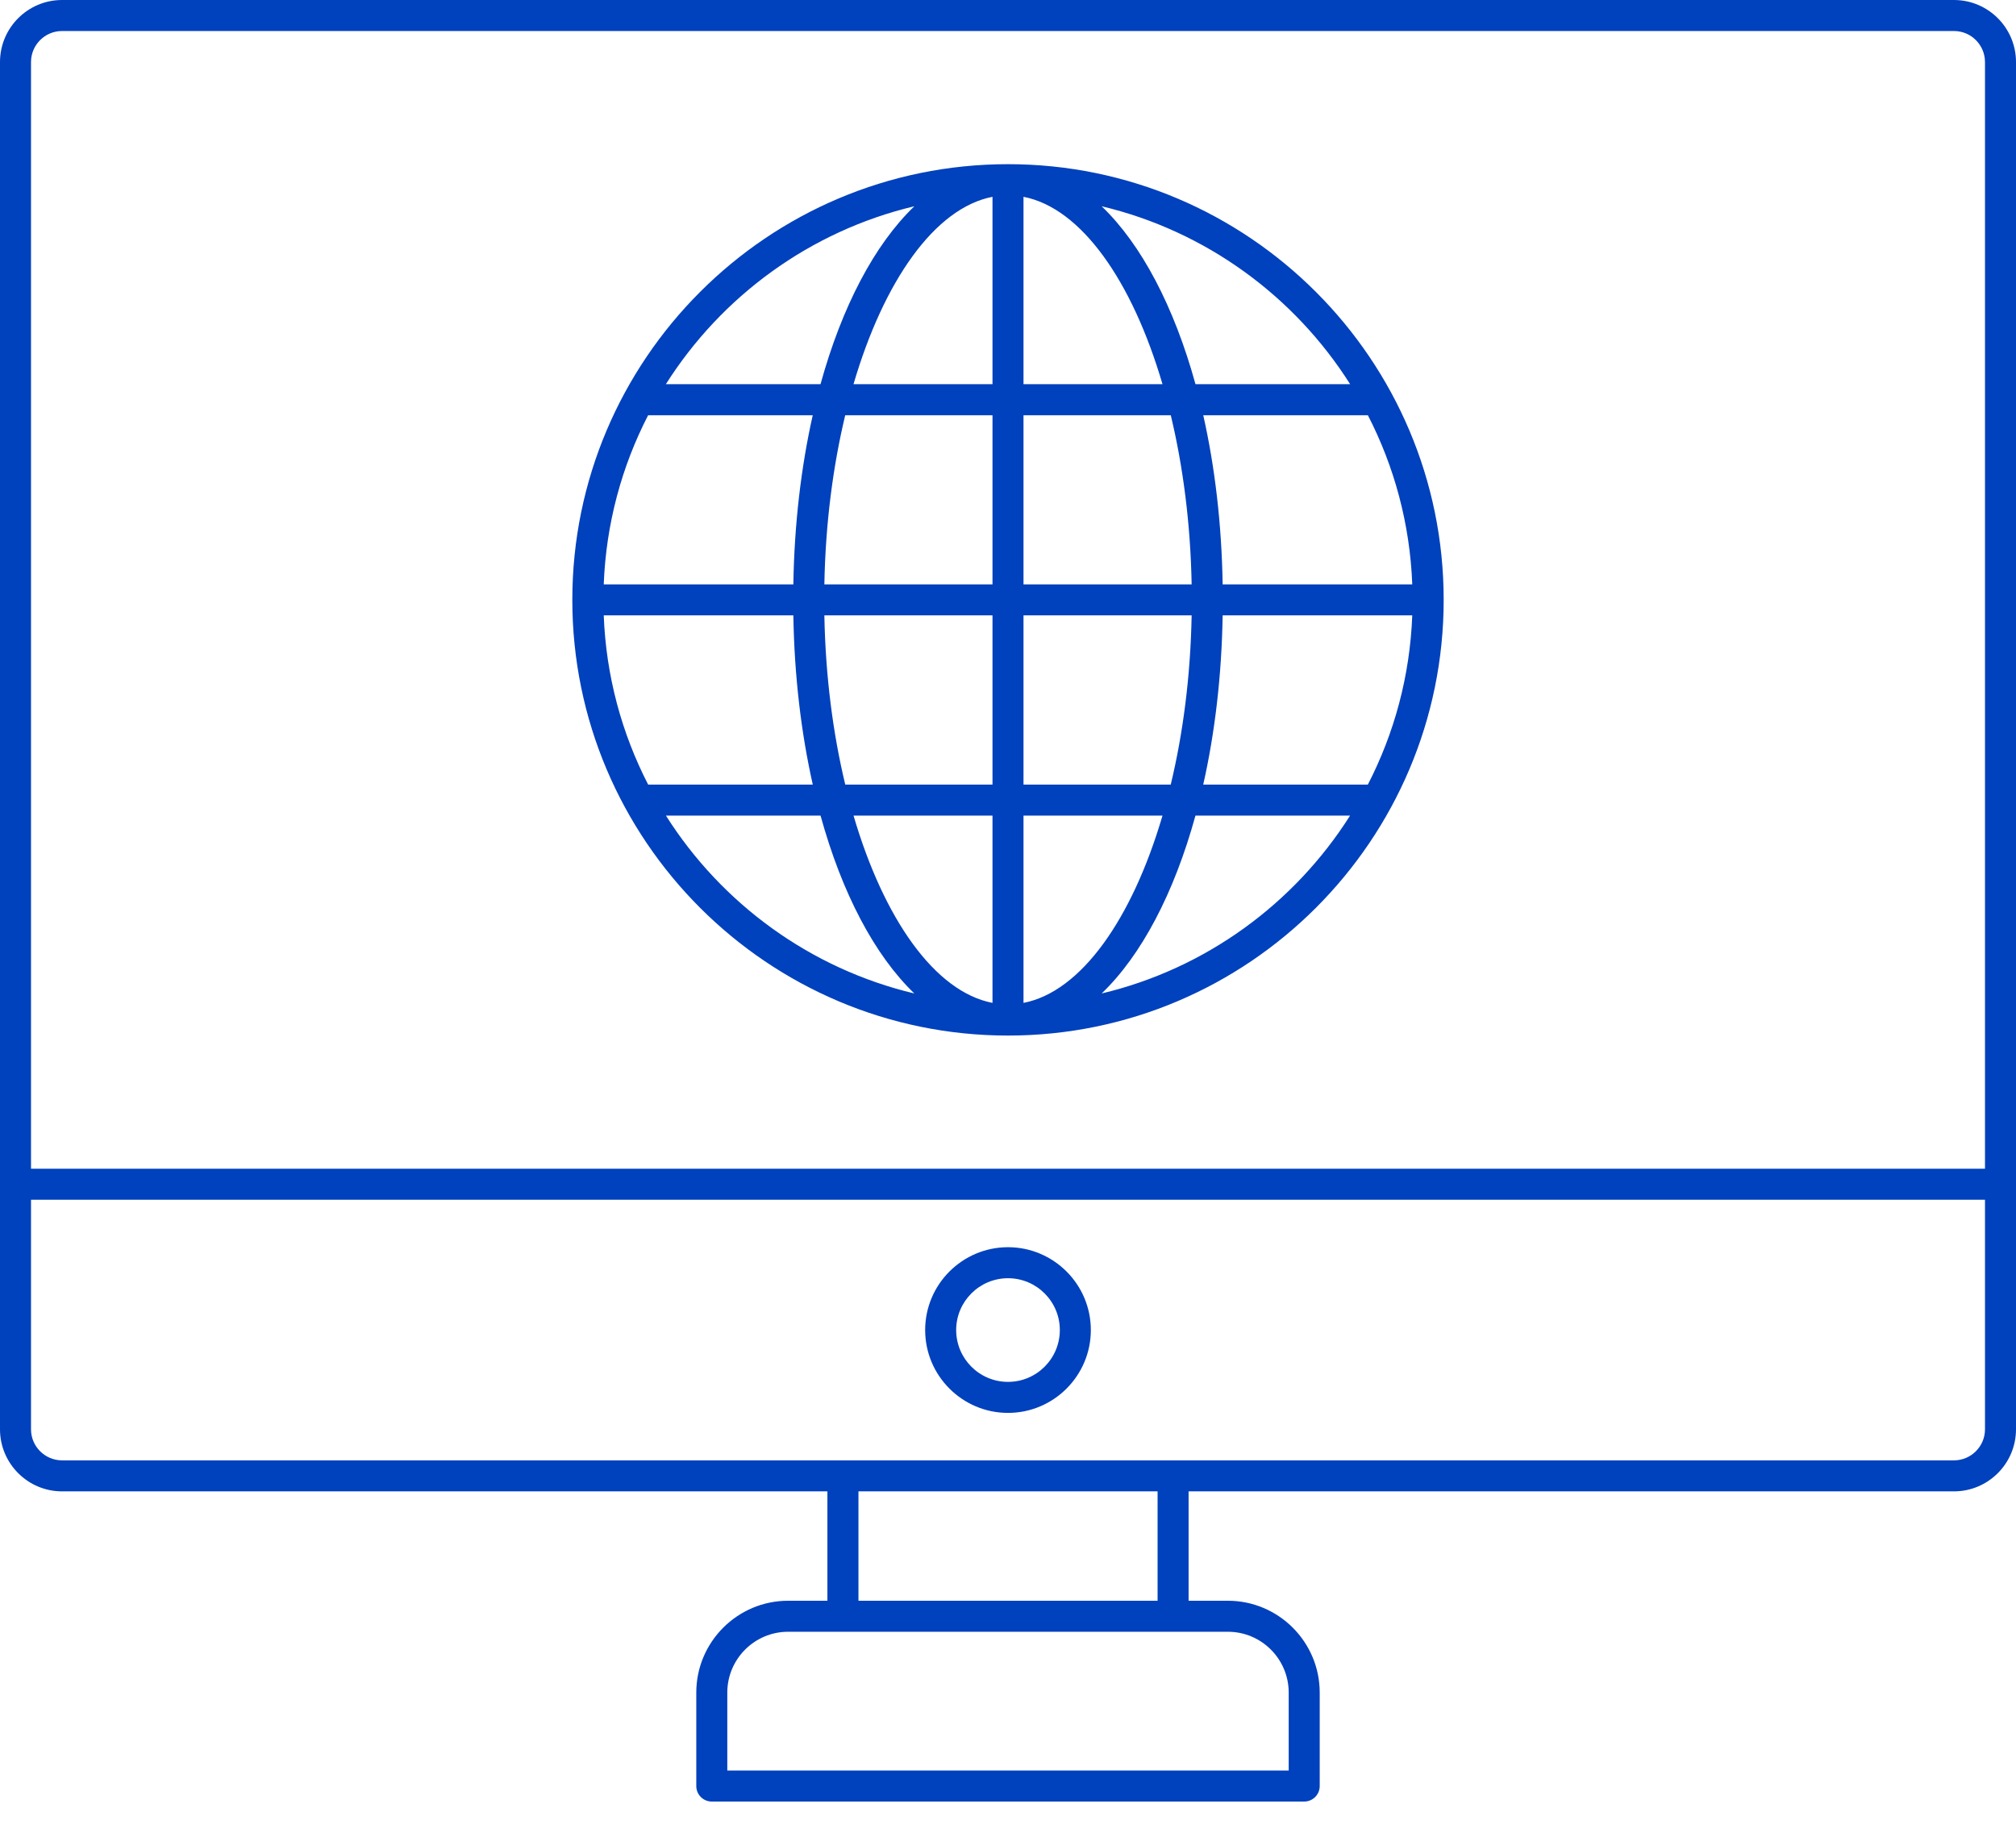 <svg width="55" height="50" viewBox="0 0 55 50" fill="none" xmlns="http://www.w3.org/2000/svg">
<path d="M1.693 40.686H22.573V43.67H21.501C20.12 43.67 18.996 44.794 18.996 46.175V48.725C18.996 48.959 19.185 49.148 19.419 49.148H35.581C35.815 49.148 36.004 48.959 36.004 48.725V46.175C36.004 44.794 34.88 43.67 33.499 43.67H32.427V40.686H53.307C54.241 40.686 55 39.926 55 38.993V1.693C55 0.759 54.241 0 53.307 0H1.693C0.759 -4.23077e-08 0 0.759 0 1.693V38.993C0 39.926 0.759 40.686 1.693 40.686ZM33.499 44.516C34.414 44.516 35.158 45.26 35.158 46.175V48.302H19.842V46.175C19.842 45.26 20.586 44.516 21.501 44.516H22.997H32.004H33.499ZM23.42 43.67V40.686H31.581V43.67H23.42ZM0.846 1.693C0.846 1.226 1.226 0.846 1.693 0.846H53.307C53.774 0.846 54.154 1.226 54.154 1.693V31.884H0.846V1.693ZM0.846 32.73H54.154V38.993C54.154 39.46 53.774 39.84 53.307 39.84H32.004H22.997H1.693C1.226 39.84 0.846 39.46 0.846 38.993V32.73Z" fill="#0041BD"/>
<path d="M27.5 38.545C28.746 38.545 29.76 37.531 29.76 36.285C29.76 35.039 28.746 34.025 27.5 34.025C26.254 34.025 25.24 35.039 25.24 36.285C25.24 37.531 26.254 38.545 27.5 38.545ZM27.5 34.871C28.28 34.871 28.914 35.506 28.914 36.285C28.914 37.065 28.28 37.699 27.5 37.699C26.72 37.699 26.086 37.065 26.086 36.285C26.086 35.506 26.72 34.871 27.5 34.871Z" fill="#0041BD"/>
<path d="M27.5 4.479C20.946 4.479 15.614 9.811 15.614 16.365C15.614 22.919 20.946 28.251 27.5 28.251C34.054 28.251 39.386 22.919 39.386 16.365C39.386 9.811 34.054 4.479 27.5 4.479ZM24.945 5.627C23.859 6.669 22.968 8.367 22.385 10.481H18.166C19.685 8.08 22.103 6.303 24.945 5.627ZM17.682 11.328H22.173C21.857 12.731 21.671 14.288 21.644 15.942H16.471C16.534 14.285 16.964 12.721 17.682 11.328ZM16.471 16.788H21.644C21.671 18.443 21.858 20.001 22.174 21.405H17.683C16.965 20.011 16.534 18.446 16.471 16.788ZM18.168 22.251H22.386C22.969 24.365 23.86 26.061 24.945 27.103C22.105 26.427 19.687 24.651 18.168 22.251ZM27.077 27.36C25.505 27.055 24.114 25.072 23.286 22.251H27.077V27.36ZM27.077 21.405H23.06C22.723 20.004 22.52 18.436 22.49 16.788H27.077V21.405ZM27.077 15.942H22.49C22.52 14.295 22.723 12.728 23.059 11.328H27.077V15.942ZM27.077 10.481H23.285C24.113 7.659 25.504 5.675 27.077 5.369V10.481ZM27.923 5.369C29.496 5.675 30.887 7.659 31.715 10.481H27.923V5.369ZM27.923 11.328H31.941C32.277 12.728 32.48 14.295 32.51 15.942H27.923V11.328ZM27.923 16.788H32.51C32.48 18.436 32.277 20.004 31.94 21.405H27.923V16.788ZM27.923 27.36V22.251H31.715C30.886 25.072 29.495 27.055 27.923 27.36ZM30.055 27.103C31.141 26.061 32.032 24.365 32.614 22.251H36.832C35.313 24.651 32.896 26.427 30.055 27.103ZM37.317 21.405H32.826C33.143 20.001 33.329 18.443 33.356 16.788H38.529C38.466 18.446 38.036 20.011 37.317 21.405ZM38.529 15.942H33.356C33.329 14.288 33.143 12.731 32.827 11.328H37.318C38.036 12.721 38.466 14.285 38.529 15.942ZM32.615 10.481C32.032 8.367 31.141 6.669 30.055 5.627C32.897 6.303 35.315 8.08 36.834 10.481H32.615Z" fill="#0041BD"/>
</svg>
